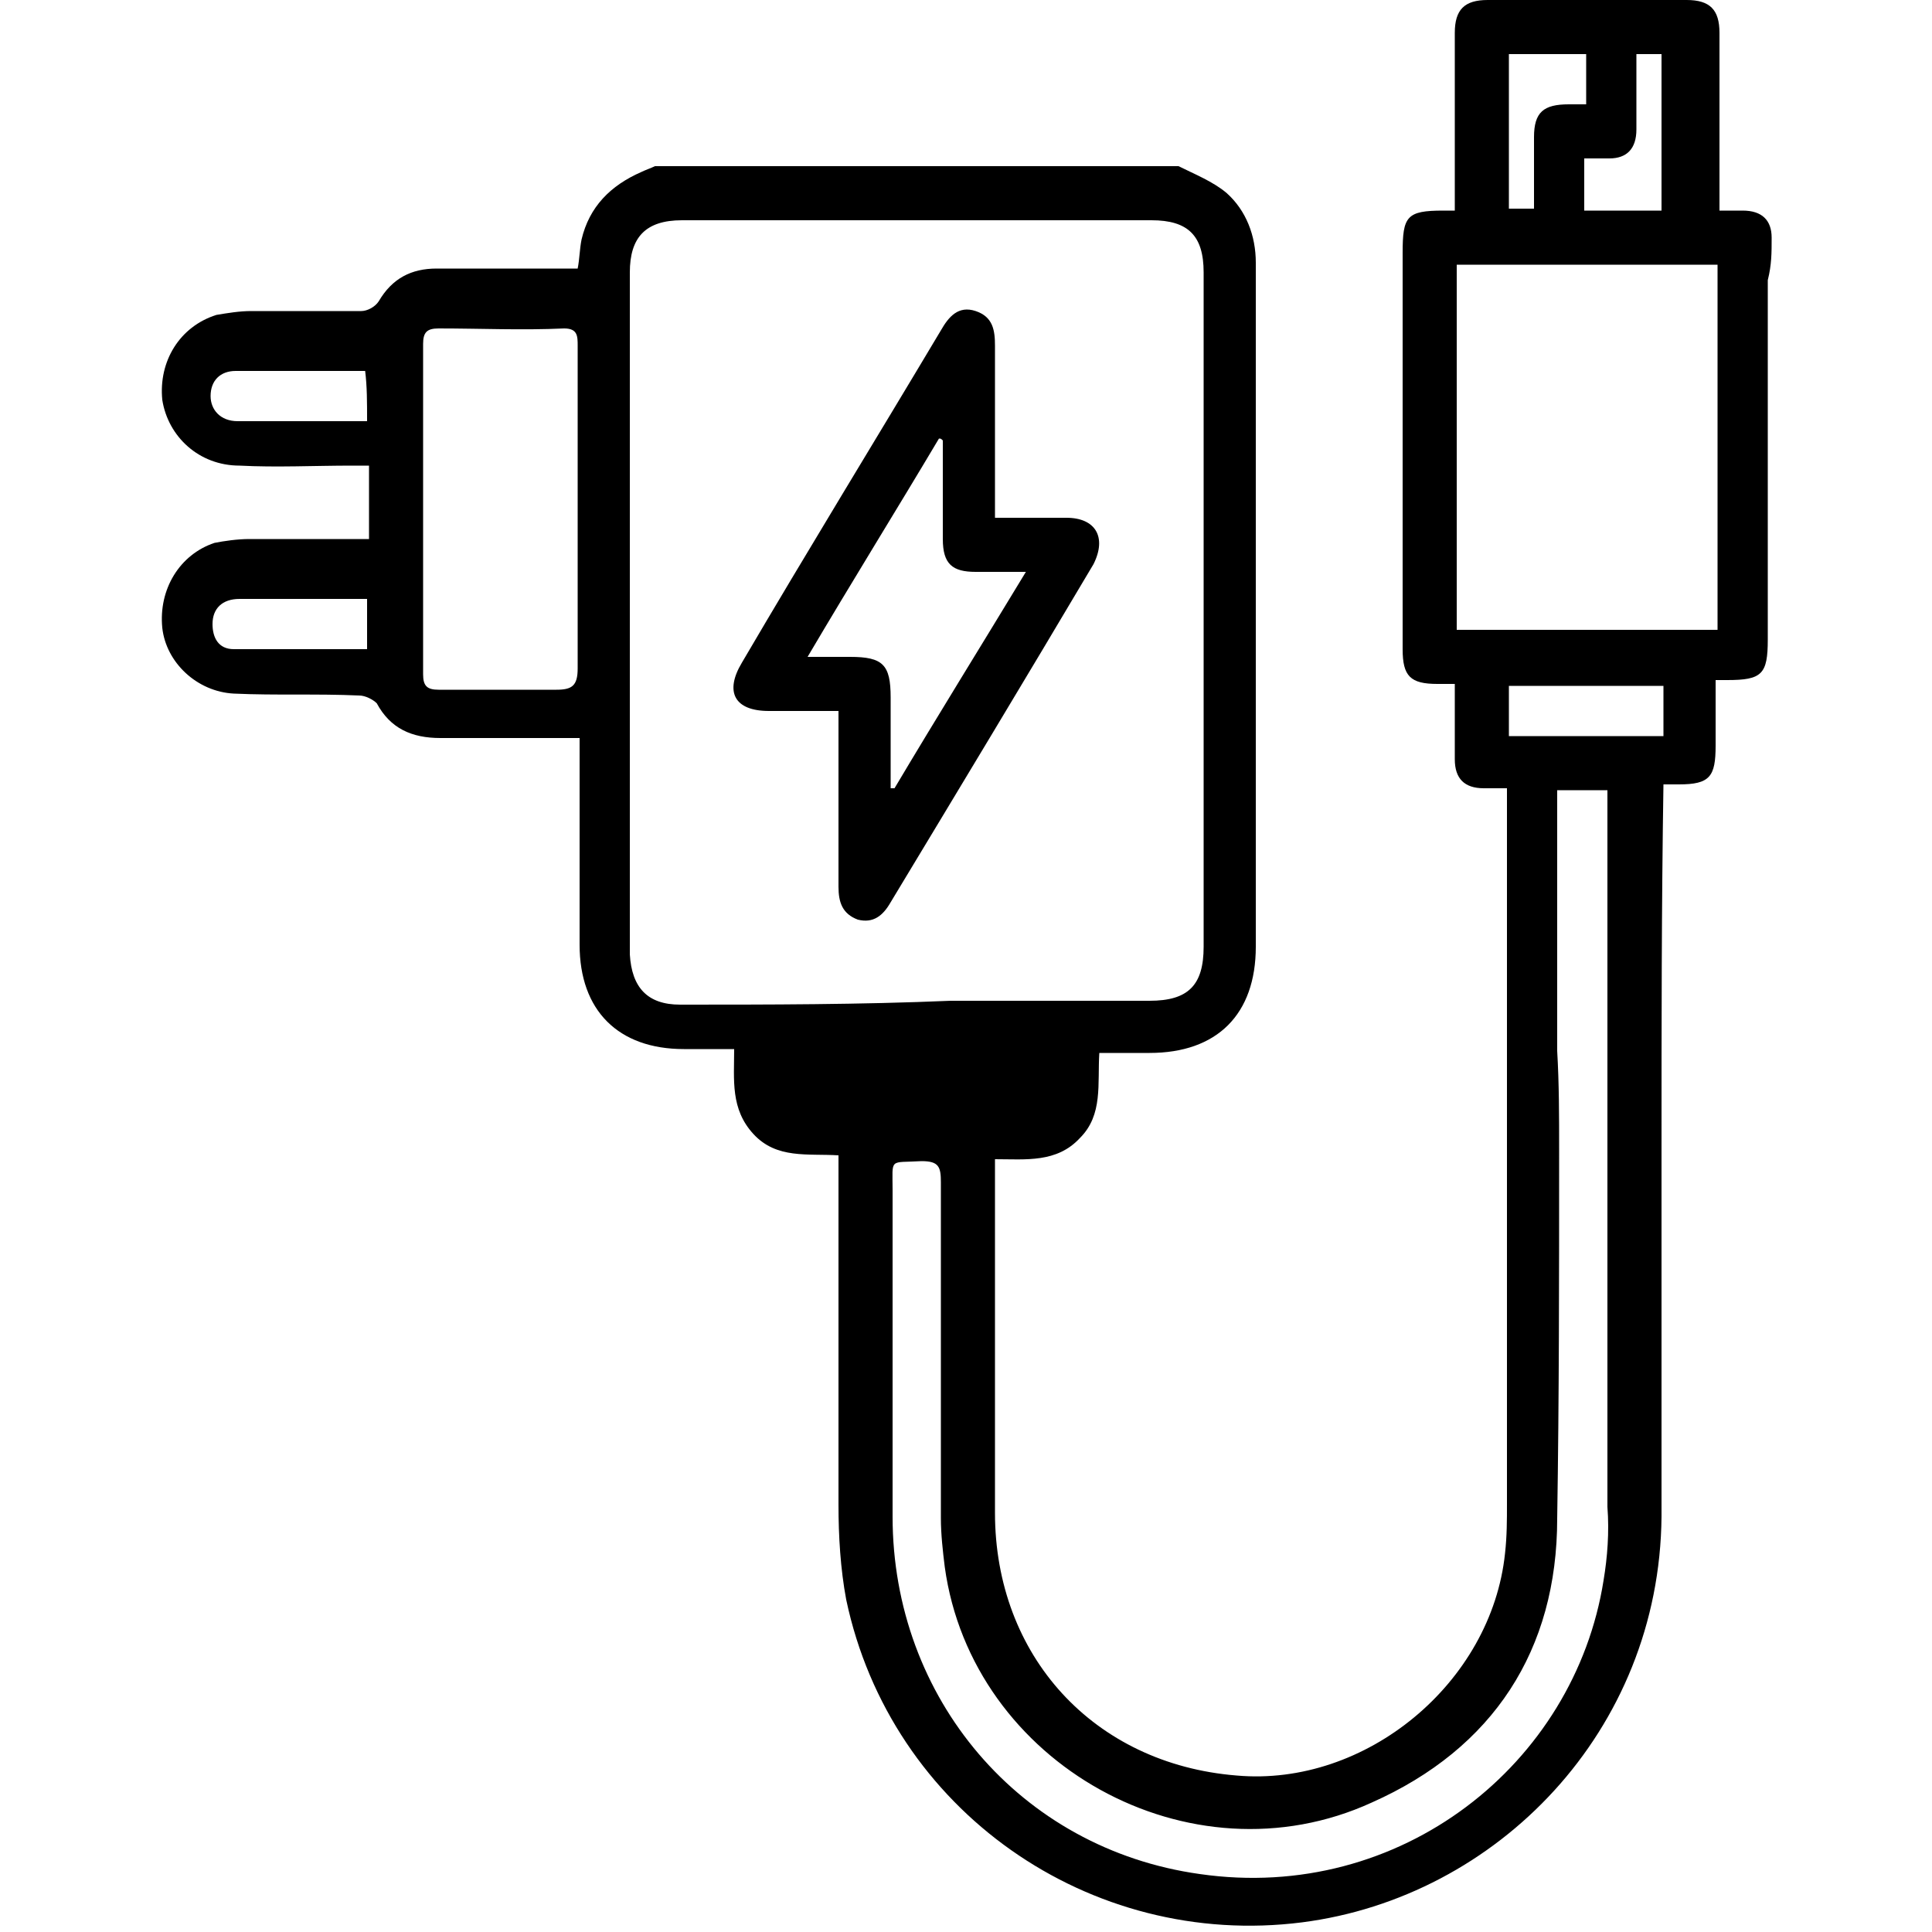 <?xml version="1.0" encoding="utf-8"?>
<!-- Generator: Adobe Illustrator 27.9.0, SVG Export Plug-In . SVG Version: 6.00 Build 0)  -->
<svg version="1.1" id="Layer_1" xmlns="http://www.w3.org/2000/svg" xmlns:xlink="http://www.w3.org/1999/xlink" x="0px" y="0px"
	 viewBox="0 0 100 100" style="enable-background:new 0 0 100 100;" xml:space="preserve">
<style type="text/css">
	.st0{fill:#231F20;}
</style>
<g>
	<path d="M90.2,10.9H89V1.7C89,0.5,88.5,0,87.3,0H77c-1.2,0-1.7,0.5-1.7,1.7v9.2h-0.6c-1.9,0-2.1,0.3-2.1,2.2v20.5
		c0,1.4,0.4,1.8,1.8,1.8h0.9v3.9c0,1,0.5,1.5,1.5,1.5H78v18.8h0c0,6.1,0,12.2,0,18.2c0,0.9,0,1.7-0.1,2.6
		c-0.7,6.7-7.2,12.1-13.9,11.5c-7.4-0.6-12.5-6.2-12.5-13.6c0-5.8,0-11.5,0-17.3v-1c1.6,0,3.2,0.2,4.4-1.1c1.2-1.2,0.9-2.8,1-4.4
		c0.9,0,1.8,0,2.6,0c3.5,0,5.5-2,5.5-5.5c0-7.1,0-14.2,0-21.3c0,0,0-0.1,0-0.1c0,0,0,0,0,0c0-2.3,0-11.7,0-14c0-1.4-0.5-2.7-1.5-3.6
		c-0.7-0.6-1.7-1-2.5-1.4c-9,0-18,0-27.1,0c-0.2,0.1-0.5,0.2-0.7,0.3c-1.6,0.7-2.7,1.8-3.1,3.5c-0.1,0.5-0.1,1-0.2,1.5
		c-0.3,0-0.7,0-1,0c-2.1,0-4.2,0-6.3,0c-1.3,0-2.3,0.5-3,1.7c-0.2,0.3-0.6,0.5-0.9,0.5c-1.9,0-3.8,0-5.7,0c-0.6,0-1.2,0.1-1.8,0.2
		c-1.9,0.6-3,2.4-2.8,4.4c0.3,1.9,1.9,3.4,4,3.4c1.9,0.1,3.9,0,5.8,0c0.3,0,0.6,0,0.9,0c0,1.3,0,2.5,0,3.8c-2.1,0-4.1,0-6.2,0
		c-0.6,0-1.3,0.1-1.8,0.2c-1.8,0.6-2.9,2.4-2.7,4.4c0.2,1.8,1.8,3.3,3.7,3.4c2.2,0.1,4.3,0,6.5,0.1c0.3,0,0.7,0.2,0.9,0.4
		c0.7,1.3,1.8,1.8,3.3,1.8c2.1,0,4.2,0,6.2,0c0.3,0,0.6,0,1,0c0,0.7,0,7.7,0,8.9c0,0.6,0,1.2,0,1.8c0,3.4,2,5.4,5.4,5.4
		c0.9,0,1.7,0,2.6,0c0,1.6-0.2,3.1,1,4.4c1.2,1.3,2.8,1,4.4,1.1v1.1c0,5.7,0,11.3,0,17c0,1.6,0.1,3.3,0.4,4.9
		c2.3,10.9,12.6,18.1,23.6,16.7c10.1-1.3,18.5-9.9,18.6-21c0-6.4,0-12.8,0-19.1c0,0,0,0,0,0c0-6.3,0-12.5,0.1-18.8h0.8
		c1.6,0,1.9-0.4,1.9-2v-3.4h0.6c1.8,0,2.1-0.3,2.1-2.1V14.5c0.2-0.8,0.2-1.4,0.2-2.2C91.7,11.4,91.2,10.9,90.2,10.9z M19,21.8
		c-1.1,0-2.1,0-3.2,0c-1.2,0-2.3,0-3.5,0c-0.9,0-1.4-0.6-1.4-1.3c0-0.8,0.5-1.3,1.3-1.3c2.2,0,4.4,0,6.7,0C19,20,19,20.8,19,21.8z
		 M19,33.6c-2.3,0-4.6,0-6.9,0c-0.8,0-1.1-0.6-1.1-1.3c0-0.8,0.5-1.3,1.4-1.3c1.5,0,3,0,4.5,0c0.7,0,1.3,0,2.1,0
		C19,31.9,19,32.7,19,33.6z M28.8,35.7c-2,0-4,0-6.1,0c-0.6,0-0.8-0.2-0.8-0.8c0-5.7,0-11.4,0-17.1c0-0.6,0.2-0.8,0.8-0.8
		c2.2,0,4.3,0.1,6.5,0c0.7,0,0.7,0.4,0.7,0.9c0,2.8,0,5.7,0,8.5c0,2.7,0,5.5,0,8.2C29.9,35.5,29.6,35.7,28.8,35.7z M84.7,6.7V2.8H86
		v8.1h-4V8.2h1.3C84.2,8.2,84.7,7.7,84.7,6.7z M78.1,2.8h4v2.6h-0.9c-1.3,0-1.8,0.4-1.8,1.7v3.7h-1.3V2.8z M35.2,52
		c-1.7,0-2.5-0.9-2.6-2.6c0-0.6,0-1.2,0-1.9c0-0.8,0-7.6,0-7.9c0-8.5,0-17,0-25.5c0-1.8,0.8-2.7,2.7-2.7c8.1,0,16.2,0,24.3,0
		c1.9,0,2.7,0.8,2.7,2.7c0,2.1,0,11.4,0,13.5c0,0,0,0,0,0c0,0,0,0,0,0.1c0,7.1,0,14.2,0,21.3c0,2-0.8,2.8-2.8,2.8
		c-3.4,0-6.9,0-10.3,0C44.5,52,39.8,52,35.2,52z M83,81.8c-1.5,9.5-10.5,16.7-20.9,15.2c-9.3-1.3-15.9-9.1-15.9-18.5
		c0-5.6,0-11.3,0-16.9c0-1.7-0.2-1.4,1.5-1.5c0.9,0,1,0.3,1,1.1c0,5.8,0,11.6,0,17.4c0,0.8,0.1,1.7,0.2,2.5
		C50.3,91.3,61.6,97.6,71,93.3c6.3-2.8,9.6-7.9,9.6-14.7c0.1-6.3,0.1-12.5,0.1-18.8c0,0,0,0,0,0c0,0,0,0,0-0.1c0-0.1,0-0.1,0-0.2h0
		c0-1.7,0-3.4-0.1-5.1V40.9h2.6v13.7c0,0.3,0,0.6,0,0.6c0,1.5,0,2.9,0,4.4h0c0,6.1,0,12.3,0,18.4C83.3,79.3,83.2,80.6,83,81.8z
		 M86.1,38.1h-8v-2.6h8V38.1z M88.9,32.6H75.4V13.7h13.5V32.6z"/>
	<path d="M55.2,26.8c-1.2,0-2.4,0-3.7,0c0-0.4,0-0.7,0-1c0-2.6,0-5.3,0-7.9c0-0.8-0.1-1.5-1-1.8c-0.9-0.3-1.4,0.3-1.8,1
		c-3.4,5.7-6.9,11.4-10.3,17.2c-0.9,1.5-0.4,2.5,1.4,2.5c1.2,0,2.3,0,3.6,0c0,0.4,0,0.7,0,1.1c0,2.7,0,5.3,0,8c0,0.8,0.2,1.4,1,1.7
		c0.8,0.2,1.3-0.2,1.7-0.9c3.5-5.8,7-11.6,10.5-17.5C57.3,27.8,56.7,26.8,55.2,26.8z M46.3,40.8c-0.1,0-0.1,0-0.2,0
		c0-1.6,0-3.2,0-4.7c0-1.7-0.4-2.1-2.1-2.1c-0.7,0-1.4,0-2.2,0c2.3-3.9,4.6-7.6,6.8-11.3c0.1,0,0.1,0,0.2,0.1c0,1.7,0,3.4,0,5.1
		c0,1.3,0.5,1.7,1.7,1.7c0.8,0,1.6,0,2.6,0C50.8,33.4,48.5,37.1,46.3,40.8z"/>
</g>
<g>
	<path class="st0" d="M3786.3,2160.4v-12.6h-4.3v-1.4h10.1v1.4h-4.3v12.6H3786.3z"/>
	<path class="st0" d="M3797.1,2164.9l1.3-4.5c-0.3,0-0.6-0.1-1-0.2c-0.3-0.1-0.7-0.4-1-0.7c-0.3-0.3-0.5-0.8-0.7-1.4l-2.4-7.8h1.6
		l2.3,7.4c0.1,0.4,0.3,0.7,0.4,0.9c0.2,0.2,0.3,0.3,0.5,0.4s0.3,0.1,0.4,0.1c0.1,0,0.2,0,0.2,0l2.6-8.9h1.5l-3.7,12.8l-0.9,1.9
		H3797.1z"/>
	<path class="st0" d="M3805.2,2164.9v-14.6h1.2l0.3,1c0.2-0.2,0.5-0.3,0.9-0.5c0.4-0.2,0.8-0.3,1.2-0.5c0.4-0.1,0.8-0.2,1.3-0.2
		c0.7,0,1.2,0.1,1.7,0.4c0.5,0.3,0.8,0.7,1.1,1.1c0.3,0.5,0.5,1,0.6,1.7c0.1,0.6,0.2,1.3,0.2,2c0,1.1-0.1,2.1-0.4,2.9
		c-0.3,0.8-0.7,1.4-1.2,1.8c-0.5,0.4-1.2,0.6-2.1,0.6c-0.6,0-1.1-0.1-1.7-0.3c-0.6-0.2-1.1-0.4-1.6-0.7v5.3H3805.2z M3809.6,2159.3
		c0.5,0,0.9-0.1,1.3-0.4c0.4-0.2,0.7-0.6,0.9-1.2c0.2-0.6,0.3-1.4,0.3-2.4c0-1-0.1-1.7-0.4-2.3c-0.2-0.6-0.6-1-0.9-1.3
		c-0.4-0.3-0.8-0.4-1.3-0.4c-0.6,0-1.1,0.1-1.6,0.3c-0.5,0.2-0.9,0.4-1.3,0.6v6.2c0.4,0.2,0.9,0.4,1.4,0.6
		C3808.6,2159.2,3809.1,2159.3,3809.6,2159.3z"/>
	<path class="st0" d="M3820.5,2160.6c-1.1,0-1.9-0.2-2.5-0.5c-0.6-0.3-1.1-0.9-1.3-1.6c-0.3-0.8-0.4-1.8-0.4-3.1
		c0-1.3,0.1-2.4,0.4-3.1s0.7-1.3,1.3-1.6c0.6-0.3,1.5-0.5,2.5-0.5c0.9,0,1.6,0.1,2.2,0.3c0.6,0.2,1,0.5,1.3,1s0.4,1.2,0.4,2
		c0,0.6-0.1,1.1-0.4,1.4s-0.6,0.6-1,0.8c-0.4,0.2-1,0.2-1.5,0.2h-3.7c0,0.8,0.1,1.5,0.3,2c0.2,0.5,0.5,0.9,0.9,1.1
		c0.4,0.2,1.1,0.3,1.9,0.3h3.3v0.9c-0.6,0.1-1.2,0.1-1.7,0.2C3821.8,2160.5,3821.2,2160.6,3820.5,2160.6z M3817.7,2155h3.6
		c0.6,0,1-0.1,1.3-0.3s0.4-0.6,0.4-1.1c0-0.6-0.1-1-0.3-1.4c-0.2-0.3-0.4-0.6-0.8-0.7c-0.4-0.1-0.8-0.2-1.5-0.2
		c-0.7,0-1.3,0.1-1.7,0.3s-0.7,0.6-0.9,1.1C3817.8,2153.3,3817.7,2154,3817.7,2155z"/>
	<path class="st0" d="M3826.4,2155.6v-1.3h5.6v1.3H3826.4z"/>
	<path class="st0" d="M3839,2160.6c-0.8,0-1.6-0.1-2.2-0.3c-0.6-0.2-1.1-0.5-1.5-1c-0.4-0.5-0.7-1.2-0.9-2.2
		c-0.2-0.9-0.3-2.2-0.3-3.7c0-1.4,0.1-2.6,0.3-3.5c0.2-0.9,0.5-1.6,0.9-2.2c0.4-0.5,0.9-0.9,1.6-1.1c0.6-0.2,1.4-0.3,2.2-0.3
		c0.4,0,0.8,0,1.3,0.1c0.5,0.1,1,0.1,1.4,0.2c0.5,0.1,0.9,0.2,1.3,0.3v1.1c-0.2,0-0.5-0.1-0.9-0.1s-0.8-0.1-1.3-0.1
		c-0.5,0-1,0-1.5,0c-0.7,0-1.2,0.1-1.7,0.2s-0.9,0.4-1.2,0.8c-0.3,0.4-0.5,1-0.7,1.7s-0.2,1.7-0.2,2.9c0,1.2,0.1,2.2,0.2,3
		c0.1,0.8,0.3,1.4,0.6,1.8c0.3,0.4,0.7,0.7,1.1,0.8s1.1,0.2,1.7,0.2c1,0,1.7,0,2.3-0.1c0.6-0.1,1.1-0.1,1.5-0.2v1.1
		c-0.4,0.1-0.8,0.2-1.3,0.2s-0.9,0.1-1.4,0.2C3839.9,2160.5,3839.4,2160.6,3839,2160.6z"/>
	<path class="st0" d="M3856.1,2160.6c-0.8,0-1.6-0.1-2.2-0.3c-0.6-0.2-1.1-0.5-1.5-1c-0.4-0.5-0.7-1.2-0.9-2.2
		c-0.2-0.9-0.3-2.2-0.3-3.7c0-1.4,0.1-2.6,0.3-3.5c0.2-0.9,0.5-1.6,0.9-2.2c0.4-0.5,0.9-0.9,1.6-1.1c0.6-0.2,1.4-0.3,2.2-0.3
		c0.4,0,0.8,0,1.3,0.1c0.5,0.1,1,0.1,1.4,0.2c0.5,0.1,0.9,0.2,1.3,0.3v1.1c-0.2,0-0.5-0.1-0.9-0.1s-0.8-0.1-1.3-0.1
		c-0.5,0-1,0-1.5,0c-0.7,0-1.2,0.1-1.7,0.2s-0.9,0.4-1.2,0.8c-0.3,0.4-0.5,1-0.7,1.7s-0.2,1.7-0.2,2.9c0,1.2,0.1,2.2,0.2,3
		c0.1,0.8,0.3,1.4,0.6,1.8c0.3,0.4,0.7,0.7,1.1,0.8s1.1,0.2,1.7,0.2c1,0,1.7,0,2.3-0.1c0.6-0.1,1.1-0.1,1.5-0.2v1.1
		c-0.4,0.1-0.8,0.2-1.3,0.2s-0.9,0.1-1.4,0.2C3857,2160.5,3856.5,2160.6,3856.1,2160.6z"/>
	<path class="st0" d="M3863,2160.4v-14.5h1.5v5.5c0.5-0.3,1-0.6,1.7-0.9c0.7-0.3,1.3-0.4,2-0.4c0.7,0,1.3,0.2,1.8,0.5
		c0.5,0.3,0.8,0.7,1,1.2s0.3,1.1,0.3,1.7v6.9h-1.5v-6.7c0-0.4-0.1-0.8-0.3-1.1s-0.4-0.6-0.7-0.8c-0.3-0.2-0.7-0.3-1.1-0.3
		c-0.4,0-0.8,0-1.2,0.1c-0.4,0.1-0.7,0.2-1,0.3s-0.7,0.3-1,0.5v8H3863z"/>
	<path class="st0" d="M3876.6,2160.6c-0.7,0-1.4-0.2-1.8-0.7s-0.7-1.1-0.7-1.9v-0.7c0-0.8,0.3-1.4,0.8-1.9s1.3-0.7,2.4-0.7h3.4v-1.3
		c0-0.4-0.1-0.8-0.2-1.1s-0.4-0.5-0.8-0.7c-0.4-0.2-0.9-0.2-1.6-0.2h-3.2v-0.9c0.4-0.1,1-0.1,1.5-0.2s1.3-0.1,2.1-0.1
		c0.8,0,1.5,0.1,2.1,0.3c0.5,0.2,0.9,0.6,1.2,1c0.3,0.5,0.4,1.1,0.4,1.8v7.2h-1.2l-0.3-1.2c-0.1,0.1-0.2,0.1-0.5,0.3
		c-0.3,0.1-0.6,0.3-1,0.4c-0.4,0.2-0.8,0.3-1.3,0.4C3877.5,2160.5,3877.1,2160.6,3876.6,2160.6z M3877.2,2159.4c0.2,0,0.5,0,0.8-0.1
		c0.3-0.1,0.6-0.1,0.9-0.2c0.3-0.1,0.6-0.2,0.8-0.3s0.5-0.2,0.6-0.2c0.2-0.1,0.3-0.1,0.3-0.1v-3.2l-3.1,0.1c-0.7,0-1.2,0.2-1.5,0.5
		c-0.3,0.3-0.5,0.8-0.5,1.3v0.5c0,0.4,0.1,0.7,0.3,1s0.4,0.4,0.6,0.5C3876.7,2159.4,3877,2159.4,3877.2,2159.4z"/>
	<path class="st0" d="M3885.5,2160.4v-10.1h1.1l0.4,1.8c0.5-0.5,1-1,1.5-1.3s1.2-0.5,1.9-0.5c0.2,0,0.3,0,0.5,0c0.2,0,0.3,0,0.4,0.1
		v1.5c-0.2,0-0.3,0-0.5-0.1c-0.2,0-0.4,0-0.6,0c-0.5,0-0.9,0.1-1.3,0.2s-0.7,0.3-1,0.5c-0.3,0.2-0.7,0.5-1,0.8v7.2H3885.5z"/>
	<path class="st0" d="M3896.3,2165.1c-0.7,0-1.2-0.1-1.7-0.3c-0.5-0.2-0.9-0.5-1.2-0.8c-0.3-0.4-0.4-0.8-0.4-1.4v-0.5
		c0-0.6,0.2-1.1,0.5-1.5c0.3-0.4,0.7-0.7,1.2-0.9s1-0.3,1.5-0.3l0.4,0.6c-0.4,0-0.7,0.1-1.1,0.2s-0.6,0.3-0.8,0.6s-0.3,0.6-0.3,1
		v0.4c0,0.6,0.2,1,0.6,1.3s1,0.4,1.7,0.4h2.4c0.8,0,1.4-0.1,1.8-0.4c0.4-0.3,0.7-0.7,0.7-1.4v-0.4c0-0.4-0.1-0.7-0.2-0.9
		c-0.1-0.3-0.4-0.5-0.7-0.6c-0.3-0.1-0.8-0.2-1.4-0.2h-3.1c-0.8,0-1.4-0.2-1.8-0.5c-0.4-0.3-0.7-0.8-0.7-1.3c0-0.5,0.1-0.9,0.4-1.2
		c0.3-0.3,0.7-0.5,1.3-0.6c-0.5-0.2-0.8-0.4-1.1-0.8c-0.3-0.3-0.4-0.7-0.6-1c-0.1-0.4-0.2-0.8-0.2-1.1c0-0.8,0.2-1.4,0.5-1.9
		c0.3-0.5,0.8-0.8,1.4-1c0.6-0.2,1.3-0.3,2.1-0.3h5.4v0.9l-2.3,0.2c0.2,0.1,0.3,0.3,0.6,0.4c0.2,0.2,0.4,0.4,0.5,0.8
		c0.1,0.3,0.2,0.8,0.2,1.4c0,0.5-0.1,1-0.3,1.5s-0.6,0.9-1.1,1.1c-0.5,0.3-1.2,0.4-2.1,0.4h-1.6c-0.5,0-1,0.1-1.3,0.2
		c-0.3,0.2-0.5,0.4-0.5,0.8c0,0.3,0.1,0.5,0.3,0.6c0.2,0.1,0.5,0.2,0.7,0.2h3.4c0.8,0,1.4,0.1,1.9,0.3c0.5,0.2,0.9,0.5,1.2,0.9
		c0.3,0.4,0.4,0.9,0.4,1.6v0.4c0,0.9-0.3,1.6-0.9,2.2s-1.6,0.8-2.8,0.8H3896.3z M3897,2155.8h1.1c0.6,0,1.1-0.1,1.5-0.3
		c0.3-0.2,0.6-0.5,0.7-0.8c0.1-0.3,0.2-0.7,0.2-1c0-0.6-0.1-1-0.3-1.4c-0.2-0.3-0.4-0.6-0.8-0.7s-0.7-0.2-1.1-0.2h-1.1
		c-0.7,0-1.3,0.2-1.7,0.5c-0.4,0.3-0.6,0.9-0.6,1.7c0,0.8,0.2,1.4,0.6,1.7C3895.8,2155.7,3896.3,2155.8,3897,2155.8z"/>
	<path class="st0" d="M3905.4,2148.5c-0.2,0-0.3-0.1-0.3-0.3v-1.5c0-0.2,0.1-0.3,0.3-0.3h1.1c0.1,0,0.2,0,0.2,0.1
		c0,0.1,0.1,0.1,0.1,0.2v1.5c0,0.2-0.1,0.3-0.3,0.3H3905.4z M3905.2,2160.4v-10.1h1.5v10.1H3905.2z"/>
	<path class="st0" d="M3910,2160.4v-10.1h1.2l0.3,1.1c0.5-0.3,1-0.6,1.7-0.9c0.6-0.3,1.3-0.4,2-0.4c0.7,0,1.3,0.2,1.8,0.5
		s0.8,0.7,1,1.3c0.2,0.5,0.3,1.1,0.3,1.7v6.9h-1.5v-6.7c0-0.4-0.1-0.8-0.3-1.2c-0.2-0.3-0.4-0.6-0.7-0.8c-0.3-0.2-0.7-0.3-1.1-0.3
		c-0.4,0-0.8,0-1.2,0.1c-0.4,0.1-0.7,0.2-1,0.3c-0.3,0.1-0.7,0.3-1,0.5v8H3910z"/>
	<path class="st0" d="M3924.2,2165.1c-0.7,0-1.2-0.1-1.7-0.3c-0.5-0.2-0.9-0.5-1.2-0.8c-0.3-0.4-0.4-0.8-0.4-1.4v-0.5
		c0-0.6,0.2-1.1,0.5-1.5c0.3-0.4,0.7-0.7,1.2-0.9s1-0.3,1.5-0.3l0.4,0.6c-0.4,0-0.7,0.1-1.1,0.2s-0.6,0.3-0.8,0.6s-0.3,0.6-0.3,1
		v0.4c0,0.6,0.2,1,0.6,1.3s1,0.4,1.7,0.4h2.4c0.8,0,1.4-0.1,1.8-0.4c0.4-0.3,0.7-0.7,0.7-1.4v-0.4c0-0.4-0.1-0.7-0.2-0.9
		c-0.1-0.3-0.4-0.5-0.7-0.6c-0.3-0.1-0.8-0.2-1.4-0.2h-3.1c-0.8,0-1.4-0.2-1.8-0.5c-0.4-0.3-0.7-0.8-0.7-1.3c0-0.5,0.1-0.9,0.4-1.2
		c0.3-0.3,0.7-0.5,1.3-0.6c-0.5-0.2-0.8-0.4-1.1-0.8c-0.3-0.3-0.4-0.7-0.6-1c-0.1-0.4-0.2-0.8-0.2-1.1c0-0.8,0.2-1.4,0.5-1.9
		c0.3-0.5,0.8-0.8,1.4-1c0.6-0.2,1.3-0.3,2.1-0.3h5.4v0.9l-2.3,0.2c0.2,0.1,0.3,0.3,0.6,0.4c0.2,0.2,0.4,0.4,0.5,0.8
		c0.1,0.3,0.2,0.8,0.2,1.4c0,0.5-0.1,1-0.3,1.5s-0.6,0.9-1.1,1.1c-0.5,0.3-1.2,0.4-2.1,0.4h-1.6c-0.5,0-1,0.1-1.3,0.2
		c-0.3,0.2-0.5,0.4-0.5,0.8c0,0.3,0.1,0.5,0.3,0.6c0.2,0.1,0.5,0.2,0.7,0.2h3.4c0.8,0,1.4,0.1,1.9,0.3c0.5,0.2,0.9,0.5,1.2,0.9
		c0.3,0.4,0.4,0.9,0.4,1.6v0.4c0,0.9-0.3,1.6-0.9,2.2s-1.6,0.8-2.8,0.8H3924.2z M3924.9,2155.8h1.1c0.6,0,1.1-0.1,1.5-0.3
		c0.3-0.2,0.6-0.5,0.7-0.8c0.1-0.3,0.2-0.7,0.2-1c0-0.6-0.1-1-0.3-1.4c-0.2-0.3-0.4-0.6-0.8-0.7s-0.7-0.2-1.1-0.2h-1.1
		c-0.7,0-1.3,0.2-1.7,0.5c-0.4,0.3-0.6,0.9-0.6,1.7c0,0.8,0.2,1.4,0.6,1.7C3923.7,2155.7,3924.2,2155.8,3924.9,2155.8z"/>
	<path class="st0" d="M3937.9,2160.4l4.8-14h1.9l4.8,14h-1.6l-1.4-4h-5.6l-1.4,4H3937.9z M3941.2,2155.1h4.9l-2.4-7.3L3941.2,2155.1
		z"/>
	<path class="st0" d="M3955.3,2160.6c-0.8,0-1.5-0.2-2.1-0.5c-0.5-0.4-0.9-0.9-1.2-1.7c-0.3-0.8-0.4-1.7-0.4-2.9
		c0-1.3,0.1-2.3,0.4-3c0.3-0.8,0.7-1.3,1.2-1.7s1.3-0.5,2.2-0.5c0.6,0,1.1,0.1,1.7,0.2s1,0.3,1.4,0.4v-4.8h1.5v14.5h-1.2l-0.3-1
		c-0.2,0.2-0.5,0.3-0.8,0.5c-0.4,0.2-0.8,0.3-1.2,0.4C3956.1,2160.5,3955.7,2160.6,3955.3,2160.6z M3955.7,2159.3
		c0.6,0,1.1-0.1,1.6-0.3c0.5-0.2,0.9-0.4,1.3-0.6v-6.6c-0.5-0.1-0.9-0.3-1.3-0.4c-0.4-0.1-0.9-0.1-1.4-0.1c-0.6,0-1.2,0.1-1.6,0.4
		c-0.4,0.2-0.7,0.7-0.9,1.2c-0.2,0.6-0.3,1.4-0.3,2.4c0,0.9,0.1,1.7,0.3,2.3c0.2,0.6,0.4,1,0.8,1.3
		C3954.6,2159.2,3955.1,2159.3,3955.7,2159.3z"/>
	<path class="st0" d="M3965.4,2160.6c-0.7,0-1.4-0.2-1.8-0.7s-0.7-1.1-0.7-1.9v-0.7c0-0.8,0.3-1.4,0.8-1.9s1.3-0.7,2.4-0.7h3.4v-1.3
		c0-0.4-0.1-0.8-0.2-1.1s-0.4-0.5-0.8-0.7c-0.4-0.2-0.9-0.2-1.6-0.2h-3.2v-0.9c0.4-0.1,1-0.1,1.5-0.2s1.3-0.1,2.1-0.1
		c0.8,0,1.5,0.1,2.1,0.3c0.5,0.2,0.9,0.6,1.2,1c0.3,0.5,0.4,1.1,0.4,1.8v7.2h-1.2l-0.3-1.2c-0.1,0.1-0.2,0.1-0.5,0.3
		c-0.3,0.1-0.6,0.3-1,0.4c-0.4,0.2-0.8,0.3-1.3,0.4C3966.3,2160.5,3965.8,2160.6,3965.4,2160.6z M3966,2159.4c0.2,0,0.5,0,0.8-0.1
		c0.3-0.1,0.6-0.1,0.9-0.2c0.3-0.1,0.6-0.2,0.8-0.3s0.5-0.2,0.6-0.2c0.2-0.1,0.3-0.1,0.3-0.1v-3.2l-3.1,0.1c-0.7,0-1.2,0.2-1.5,0.5
		c-0.3,0.3-0.5,0.8-0.5,1.3v0.5c0,0.4,0.1,0.7,0.3,1s0.4,0.4,0.6,0.5C3965.5,2159.4,3965.7,2159.4,3966,2159.4z"/>
	<path class="st0" d="M3974.2,2164.9v-14.6h1.2l0.3,1c0.2-0.2,0.5-0.3,0.9-0.5c0.4-0.2,0.8-0.3,1.2-0.5c0.4-0.1,0.8-0.2,1.3-0.2
		c0.7,0,1.2,0.1,1.7,0.4c0.5,0.3,0.8,0.7,1.1,1.1c0.3,0.5,0.5,1,0.6,1.7c0.1,0.6,0.2,1.3,0.2,2c0,1.1-0.1,2.1-0.4,2.9
		c-0.3,0.8-0.7,1.4-1.2,1.8c-0.5,0.4-1.2,0.6-2.1,0.6c-0.6,0-1.1-0.1-1.7-0.3c-0.6-0.2-1.1-0.4-1.6-0.7v5.3H3974.2z M3978.6,2159.3
		c0.5,0,0.9-0.1,1.3-0.4c0.4-0.2,0.7-0.6,0.9-1.2c0.2-0.6,0.3-1.4,0.3-2.4c0-1-0.1-1.7-0.4-2.3c-0.2-0.6-0.6-1-0.9-1.3
		c-0.4-0.3-0.8-0.4-1.3-0.4c-0.6,0-1.1,0.1-1.6,0.3c-0.5,0.2-0.9,0.4-1.3,0.6v6.2c0.4,0.2,0.9,0.4,1.4,0.6
		C3977.6,2159.2,3978.1,2159.3,3978.6,2159.3z"/>
	<path class="st0" d="M3989.1,2160.4c-0.7,0-1.2-0.1-1.6-0.3c-0.4-0.2-0.7-0.6-1-1c-0.2-0.5-0.3-1.1-0.3-1.9l0.1-5.6h-1.6v-1
		l1.6-0.3l0.2-2.8h1.2v2.8h2.9v1.2h-2.9v5.6c0,0.4,0,0.8,0.1,1.1c0.1,0.3,0.2,0.5,0.4,0.6c0.2,0.1,0.3,0.2,0.5,0.3
		c0.2,0.1,0.3,0.1,0.5,0.1l1.2,0.1v1.1H3989.1z"/>
	<path class="st0" d="M3997,2160.6c-1.1,0-1.9-0.2-2.5-0.5c-0.6-0.3-1.1-0.9-1.3-1.6c-0.3-0.8-0.4-1.8-0.4-3.1
		c0-1.3,0.1-2.4,0.4-3.1s0.7-1.3,1.3-1.6c0.6-0.3,1.5-0.5,2.5-0.5c0.9,0,1.6,0.1,2.2,0.3c0.6,0.2,1,0.5,1.3,1s0.4,1.2,0.4,2
		c0,0.6-0.1,1.1-0.4,1.4s-0.6,0.6-1,0.8c-0.4,0.2-1,0.2-1.5,0.2h-3.7c0,0.8,0.1,1.5,0.3,2c0.2,0.5,0.5,0.9,0.9,1.1
		c0.4,0.2,1.1,0.3,1.9,0.3h3.3v0.9c-0.6,0.1-1.2,0.1-1.7,0.2C3998.4,2160.5,3997.7,2160.6,3997,2160.6z M3994.3,2155h3.6
		c0.6,0,1-0.1,1.3-0.3s0.4-0.6,0.4-1.1c0-0.6-0.1-1-0.3-1.4c-0.2-0.3-0.4-0.6-0.8-0.7c-0.4-0.1-0.8-0.2-1.5-0.2
		c-0.7,0-1.3,0.1-1.7,0.3s-0.7,0.6-0.9,1.1C3994.3,2153.3,3994.3,2154,3994.3,2155z"/>
	<path class="st0" d="M4003.9,2160.4v-10.1h1.1l0.4,1.8c0.5-0.5,1-1,1.5-1.3s1.2-0.5,1.9-0.5c0.2,0,0.3,0,0.5,0c0.2,0,0.3,0,0.4,0.1
		v1.5c-0.2,0-0.3,0-0.5-0.1c-0.2,0-0.4,0-0.6,0c-0.5,0-0.9,0.1-1.3,0.2s-0.7,0.3-1,0.5c-0.3,0.2-0.7,0.5-1,0.8v7.2H4003.9z"/>
</g>
</svg>
